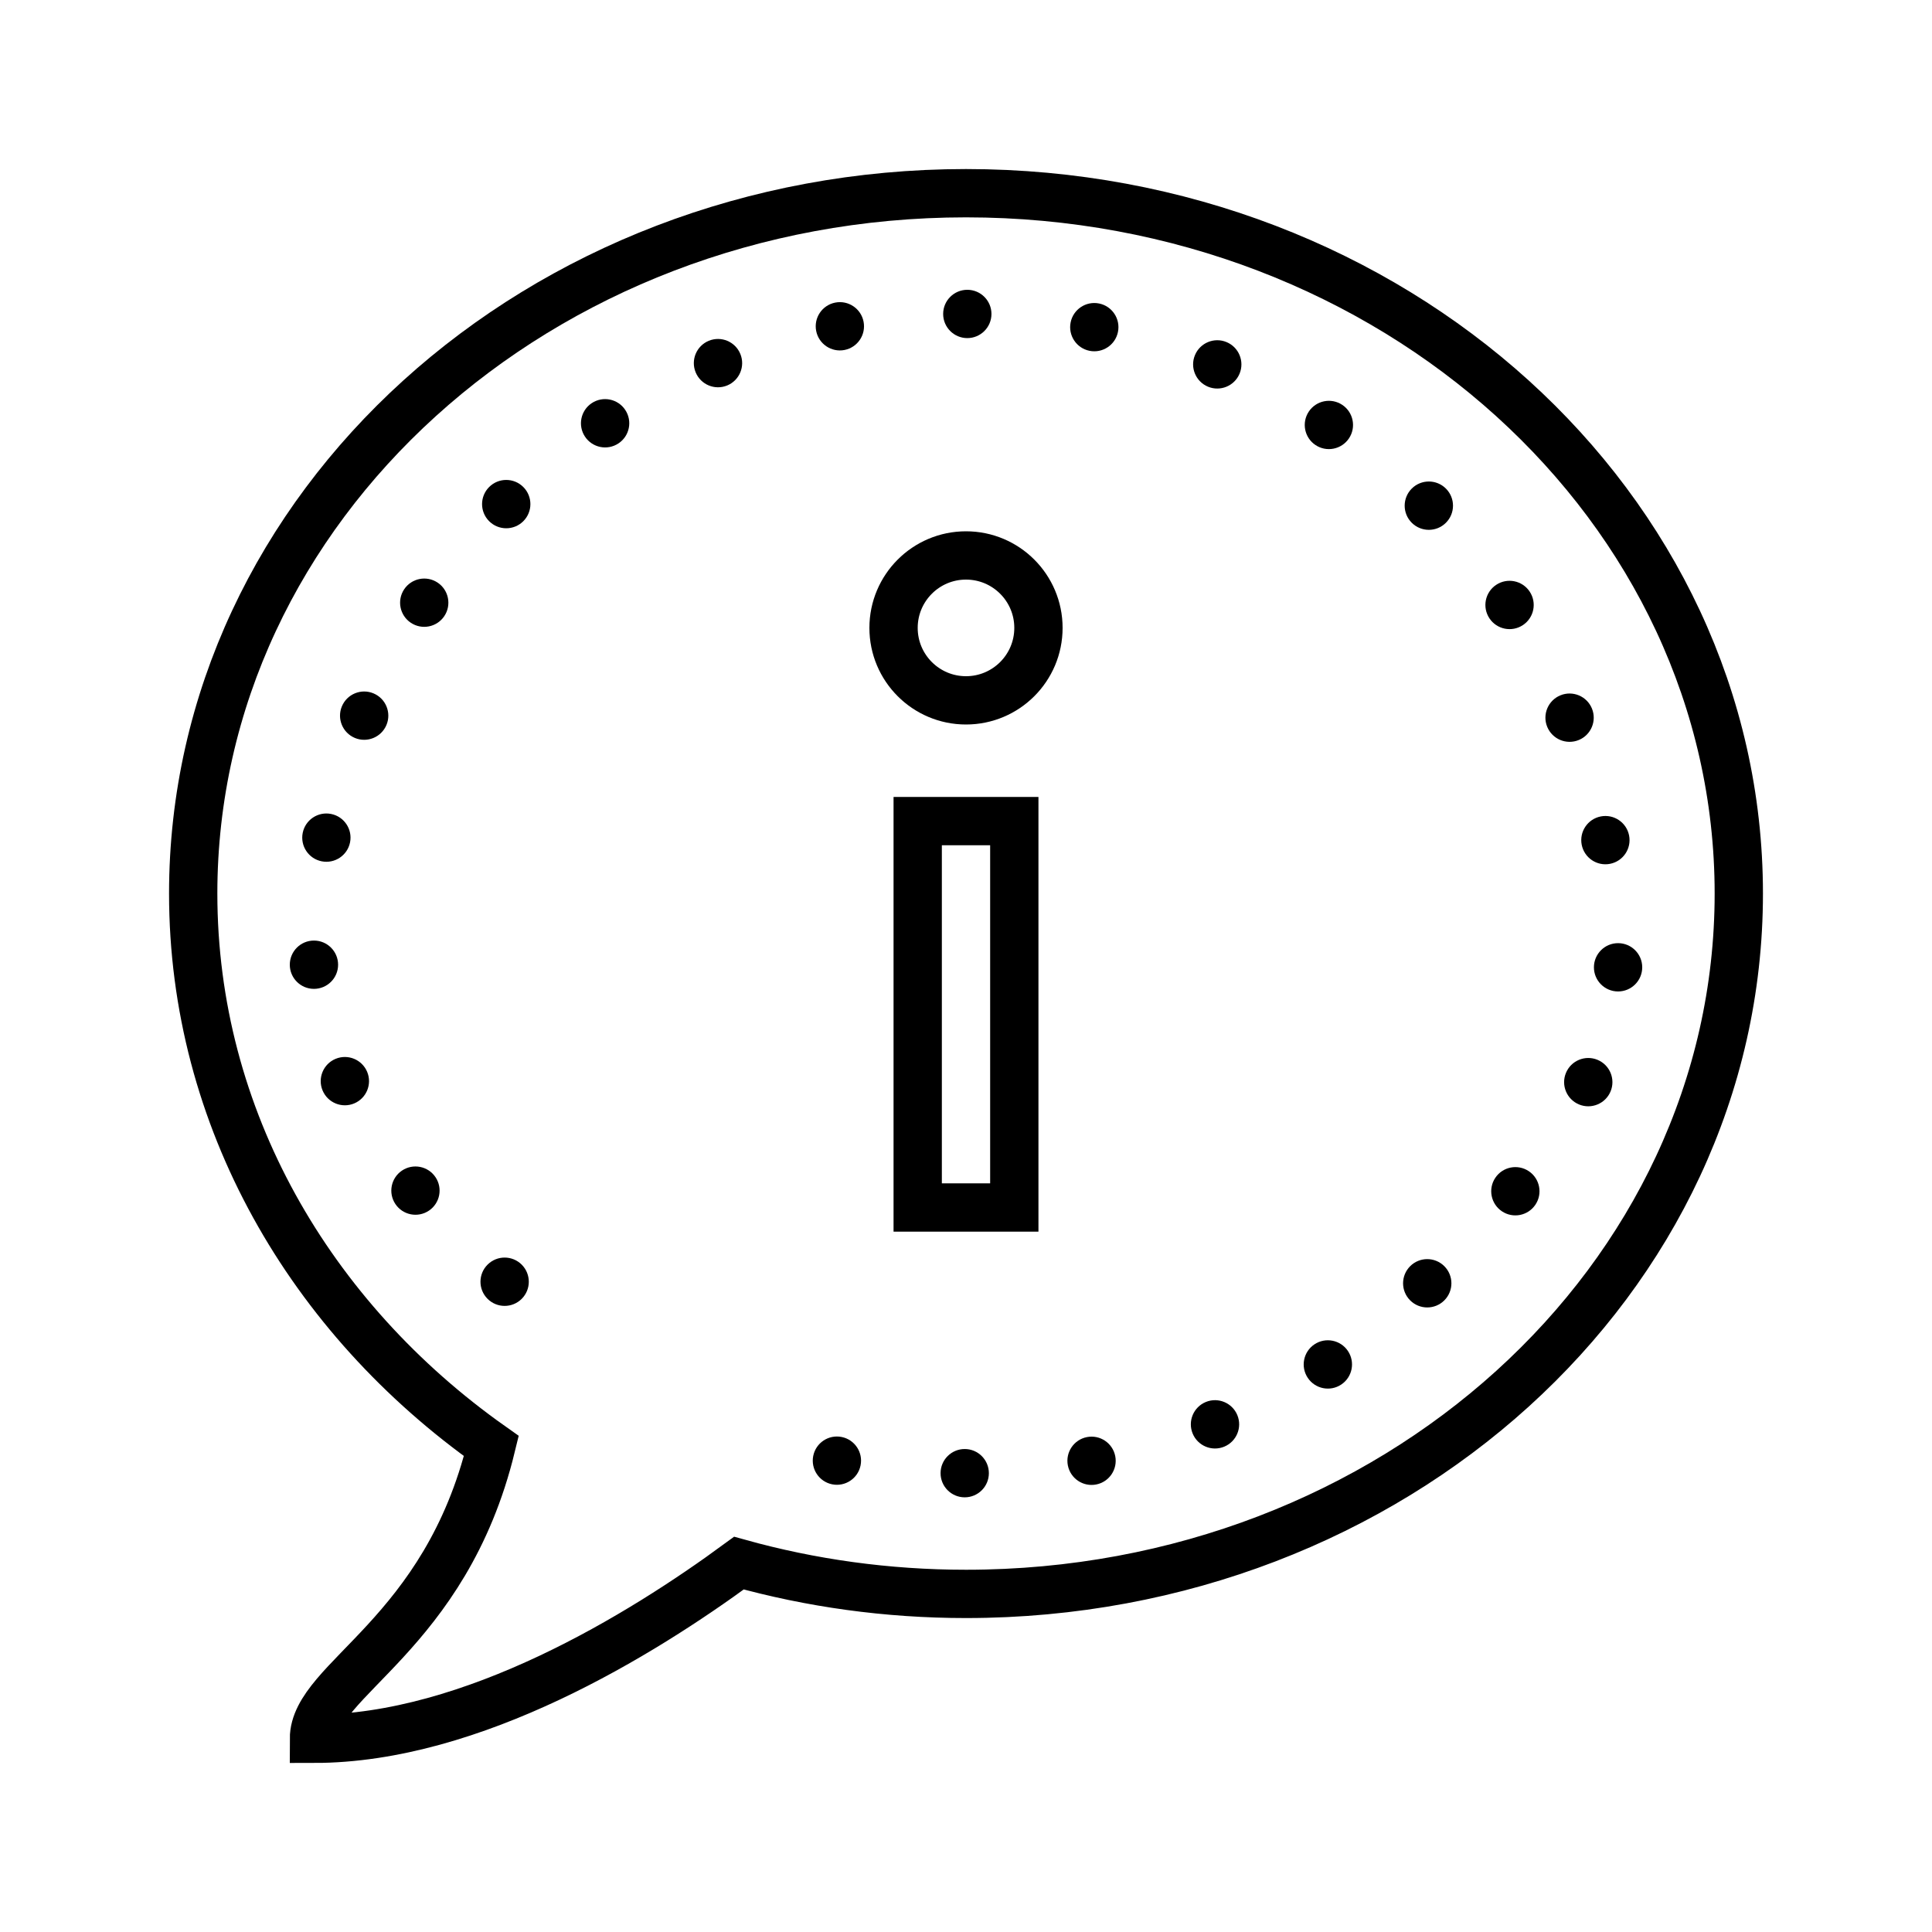 <?xml version="1.0" encoding="iso-8859-1"?><!-- Generator: Adobe Illustrator 21.0.2, SVG Export Plug-In . SVG Version: 6.00 Build 0)  --><svg xmlns="http://www.w3.org/2000/svg" xmlns:xlink="http://www.w3.org/1999/xlink" viewBox="0 0 80 80" width="100px" height="100px"><g><g><path style="fill:none;stroke:#000000;stroke-width:2;stroke-miterlimit:10;" d="M40,8C22.327,8,8,20.984,8,37c0,9.299,4.836,17.57,12.346,22.877C18.439,67.725,13,69.525,13,72c6.568,0,13.567-4.314,17.598-7.275C33.571,65.553,36.728,66,40,66c17.673,0,32-12.984,32-29C72,20.984,57.673,8,40,8z"/></g></g><ellipse transform="matrix(0.002 -1 1 0.002 26.974 53.028)" cx="40.054" cy="13" rx="1" ry="1"/><ellipse transform="matrix(0.002 -1 1 0.002 -21.133 100.825)" cx="39.946" cy="61" rx="1" ry="1"/><ellipse transform="matrix(0.002 -1 1 0.002 26.813 106.974)" cx="67" cy="40.054" rx="1" ry="1"/><ellipse transform="matrix(0.002 -1 1 0.002 -26.972 52.867)" cx="13" cy="39.946" rx="1" ry="1"/><ellipse transform="matrix(0.709 -0.706 0.706 0.709 2.454 47.834)" cx="59.13" cy="20.946" rx="1" ry="1"/><ellipse transform="matrix(0.709 -0.706 0.706 0.709 -31.357 30.193)" cx="20.87" cy="53.054" rx="1" ry="1"/><ellipse transform="matrix(0.709 -0.706 0.706 0.709 -20.28 57.161)" cx="59.054" cy="53.13" rx="1" ry="1"/><ellipse transform="matrix(0.709 -0.706 0.706 0.709 -8.623 20.865)" cx="20.946" cy="20.87" rx="1" ry="1"/><ellipse transform="matrix(0.925 -0.381 0.381 0.925 -3.486 12.451)" cx="29.717" cy="15.035" rx="1" ry="1"/><ellipse transform="matrix(0.925 -0.381 0.381 0.925 -18.667 23.594)" cx="50.283" cy="58.965" rx="1" ry="1"/><ellipse transform="matrix(0.925 -0.381 0.381 0.925 -6.422 26.981)" cx="64.965" cy="29.717" rx="1" ry="1"/><ellipse transform="matrix(0.385 -0.923 0.923 0.385 17.092 55.787)" cx="50.382" cy="15.076" rx="1" ry="1"/><ellipse transform="matrix(0.385 -0.923 0.923 0.385 -0.875 88.247)" cx="65.74" cy="44.78" rx="1" ry="1"/><ellipse transform="matrix(0.385 -0.923 0.923 0.385 -18.062 32.146)" cx="15.076" cy="29.618" rx="1" ry="1"/><ellipse transform="matrix(0.981 -0.193 0.193 0.981 -1.954 6.973)" cx="34.785" cy="13.508" rx="1" ry="1"/><ellipse transform="matrix(0.981 -0.193 0.193 0.981 -10.832 9.872)" cx="45.215" cy="60.492" rx="1" ry="1"/><ellipse transform="matrix(0.981 -0.193 0.193 0.981 -5.466 13.497)" cx="66.492" cy="34.785" rx="1" ry="1"/><ellipse transform="matrix(0.557 -0.83 0.83 0.557 9.775 53.492)" cx="55.045" cy="17.58" rx="1" ry="1"/><ellipse transform="matrix(0.557 -0.83 0.83 0.557 -13.152 73.966)" cx="62.78" cy="49.315" rx="1" ry="1"/><ellipse transform="matrix(0.923 -0.385 0.385 0.923 -16.122 8.926)" cx="14.26" cy="44.78" rx="1" ry="1"/><ellipse transform="matrix(0.83 -0.557 0.557 0.83 -24.558 17.961)" cx="17.22" cy="49.315" rx="1" ry="1"/><ellipse transform="matrix(0.557 -0.83 0.83 0.557 -12.938 25.648)" cx="17.58" cy="24.955" rx="1" ry="1"/><ellipse transform="matrix(0.833 -0.554 0.554 0.833 -5.512 16.806)" cx="25.044" cy="17.521" rx="1" ry="1"/><ellipse transform="matrix(0.833 -0.554 0.554 0.833 -22.084 39.897)" cx="54.956" cy="56.479" rx="1" ry="1"/><ellipse transform="matrix(0.833 -0.554 0.554 0.833 -3.412 38.802)" cx="62.479" cy="25.044" rx="1" ry="1"/><ellipse transform="matrix(0.197 -0.98 0.98 0.197 23.126 55.295)" cx="45.32" cy="13.529" rx="1" ry="1"/><ellipse transform="matrix(0.197 -0.98 0.98 0.197 -31.439 82.556)" cx="34.68" cy="60.471" rx="1" ry="1"/><ellipse transform="matrix(0.197 -0.98 0.98 0.197 -23.137 41.111)" cx="13.529" cy="34.68" rx="1" ry="1"/><circle style="fill:none;stroke:#000000;stroke-width:2;stroke-miterlimit:10;" cx="40" cy="26" r="3"/><rect x="38" y="34" style="fill:none;stroke:#000000;stroke-width:2;stroke-miterlimit:10;" width="4" height="16"/></svg>